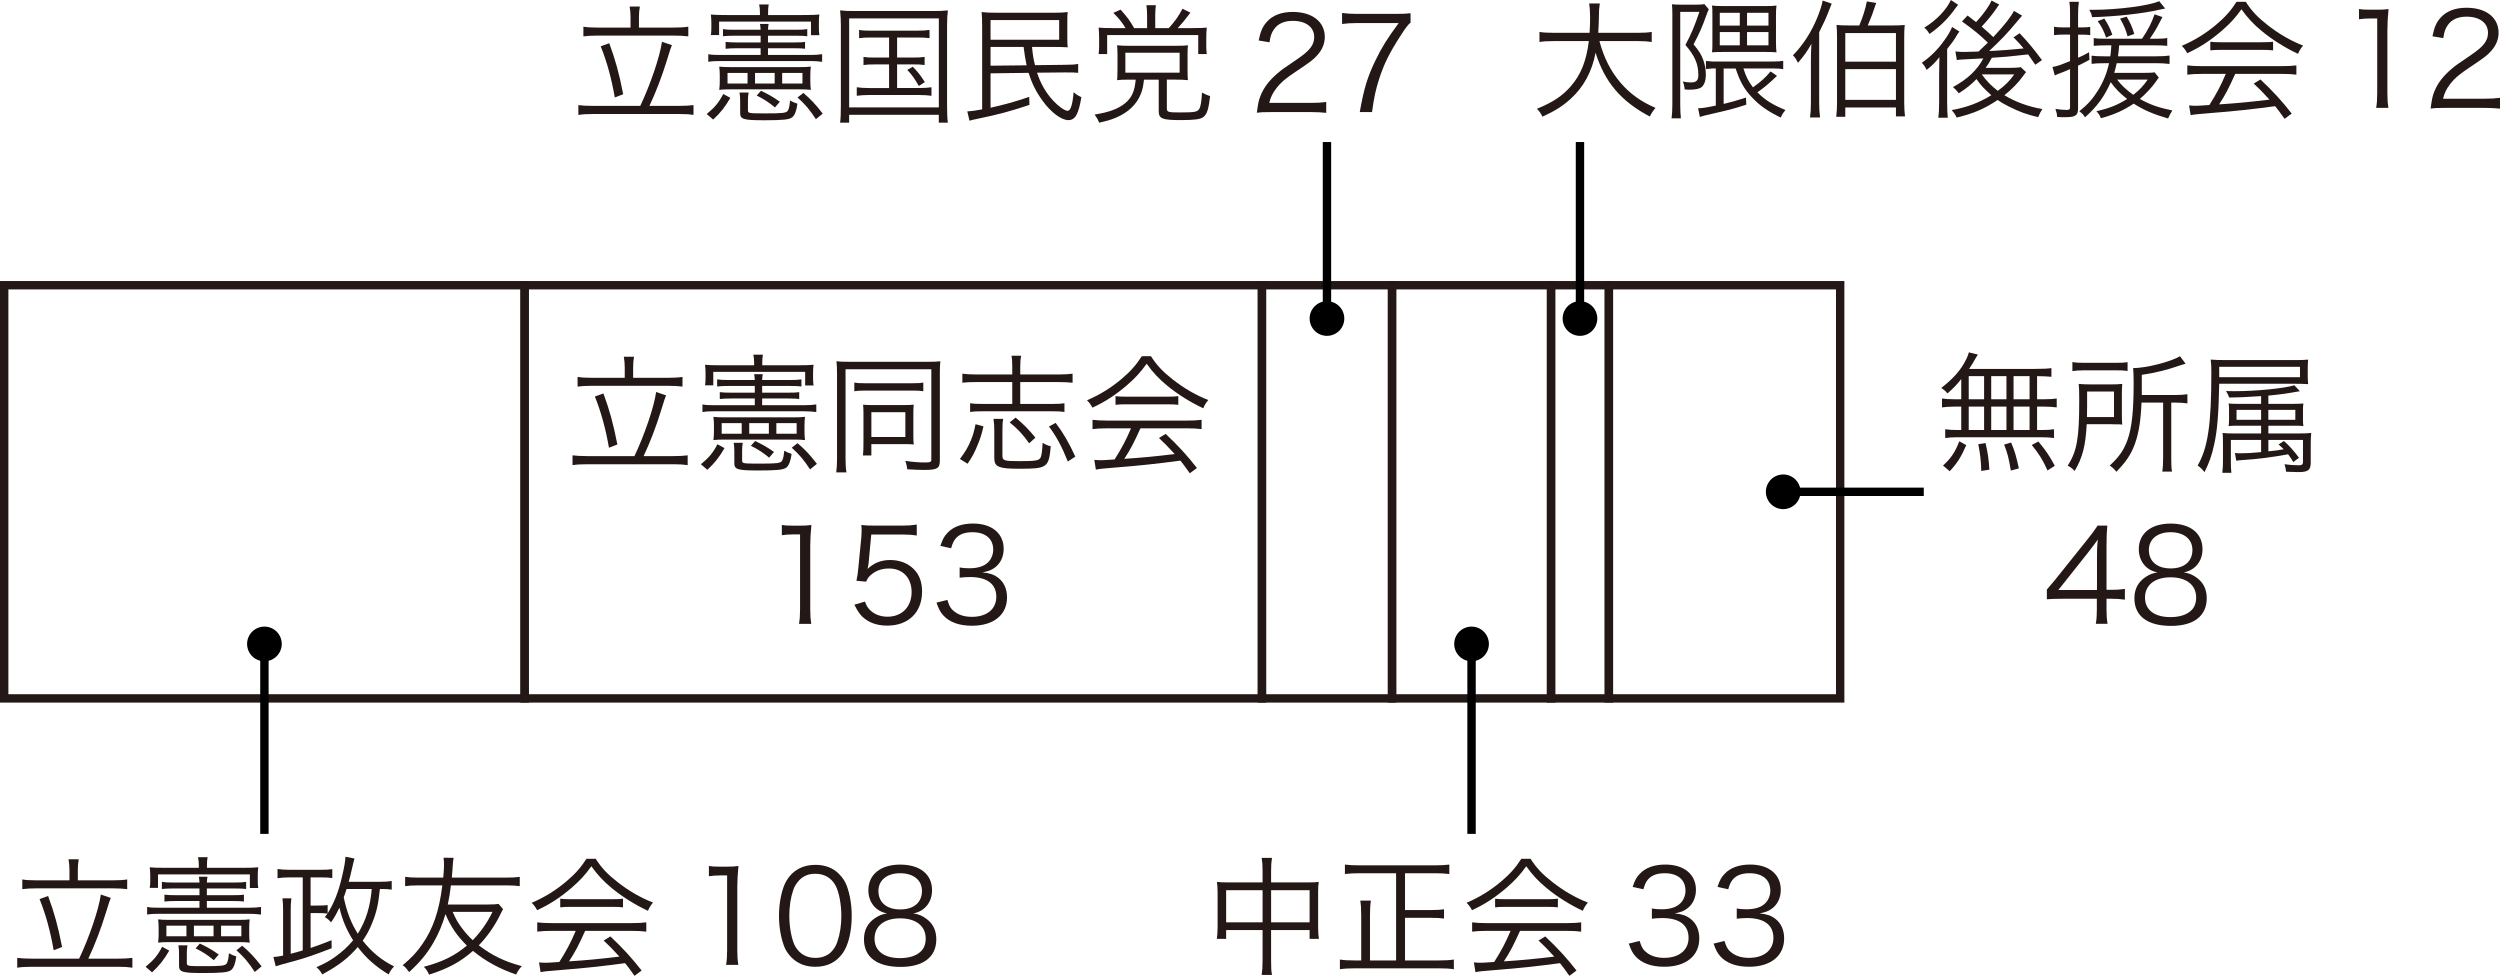 <?xml version="1.0" encoding="utf-8"?>
<!-- Generator: Adobe Illustrator 16.0.3, SVG Export Plug-In . SVG Version: 6.00 Build 0)  -->
<!DOCTYPE svg PUBLIC "-//W3C//DTD SVG 1.1//EN" "http://www.w3.org/Graphics/SVG/1.1/DTD/svg11.dtd">
<svg version="1.1" id="レイヤー_1" xmlns="http://www.w3.org/2000/svg" xmlns:xlink="http://www.w3.org/1999/xlink" x="0px"
	 y="0px" width="149.098px" height="58.197px" viewBox="0 0 149.098 58.197" enable-background="new 0 0 149.098 58.197"
	 xml:space="preserve">
<g>
	<path fill="#231815" d="M4.72,57.173c0.593-1.24,1.179-2.959,1.294-3.822l0.594,0.2c-0.077,0.186-0.077,0.186-0.309,0.933
		c-0.293,0.948-0.64,1.857-1.032,2.689h1.78c0.354,0,0.616-0.016,0.848-0.046v0.585c-0.247-0.038-0.471-0.054-0.848-0.054H1.914
		c-0.385,0-0.64,0.016-0.886,0.054v-0.585c0.246,0.03,0.509,0.046,0.886,0.046H4.72z M4.142,51.879c0-0.224-0.016-0.393-0.054-0.632
		h0.608c-0.039,0.224-0.054,0.416-0.054,0.624v0.632h2.057c0.386,0,0.647-0.016,0.887-0.054v0.578
		c-0.254-0.031-0.517-0.047-0.887-0.047H2.185c-0.354,0-0.609,0.016-0.855,0.047v-0.578c0.216,0.038,0.47,0.054,0.855,0.054h1.957
		V51.879z M2.87,53.436c0.37,1.01,0.586,1.78,0.832,3.044l-0.501,0.192c-0.2-1.148-0.47-2.127-0.84-3.052L2.87,53.436z"/>
	<path fill="#231815" d="M8.684,57.658c0.485-0.4,0.724-0.686,0.986-1.194l0.424,0.231c-0.324,0.555-0.586,0.886-1.025,1.294
		L8.684,57.658z M10.34,52.988c-0.285,0-0.47,0.008-0.686,0.031v-0.424c0.185,0.03,0.362,0.038,0.686,0.038h1.557
		c-0.008-0.169-0.016-0.246-0.038-0.347h0.516c-0.022,0.108-0.03,0.186-0.038,0.347h1.634c0.347,0,0.516-0.008,0.709-0.038v0.424
		c-0.201-0.023-0.324-0.031-0.709-0.031h-1.634v0.401h1.502c0.417,0,0.54-0.008,0.709-0.031v0.408
		c-0.177-0.022-0.308-0.03-0.709-0.03h-1.502v0.4h2.512c0.301,0,0.517-0.016,0.717-0.046v0.454c-0.231-0.03-0.424-0.046-0.717-0.046
		H9.492c-0.285,0-0.478,0.008-0.717,0.046v-0.454c0.2,0.038,0.362,0.046,0.717,0.046h2.404v-0.4h-1.402
		c-0.285,0-0.447,0.008-0.686,0.03v-0.408c0.216,0.023,0.385,0.031,0.686,0.031h1.402v-0.401H10.34z M11.858,51.633
		c0-0.224-0.016-0.34-0.047-0.509h0.57c-0.03,0.161-0.038,0.277-0.038,0.509v0.123h2.05c0.516,0,0.785-0.008,1.009-0.031
		c-0.022,0.186-0.03,0.277-0.03,0.532v0.23c0,0.208,0.008,0.332,0.03,0.471h-0.501v-0.81H9.423v0.802H8.93
		c0.023-0.131,0.031-0.239,0.031-0.455v-0.277c0-0.177-0.008-0.301-0.031-0.493c0.216,0.023,0.47,0.031,0.94,0.031h1.988V51.633z
		 M14.863,55.709c0,0.208,0.008,0.323,0.03,0.508c-0.185-0.022-0.385-0.03-0.646-0.03h-4.185c-0.262,0-0.439,0.008-0.632,0.03
		c0.023-0.185,0.031-0.323,0.031-0.516v-0.339c0-0.201-0.008-0.347-0.031-0.532c0.192,0.023,0.347,0.031,0.655,0.031h4.153
		c0.308,0,0.462-0.008,0.654-0.031c-0.022,0.186-0.03,0.309-0.03,0.524V55.709z M11.118,55.208H9.924v0.632h1.194V55.208z
		 M11.18,56.379c-0.03,0.178-0.038,0.293-0.038,0.509v0.547c0,0.178,0.046,0.186,1.04,0.186c1.032,0,1.226-0.023,1.333-0.154
		c0.062-0.085,0.115-0.293,0.139-0.617c0.123,0.077,0.285,0.146,0.439,0.193c-0.054,0.424-0.162,0.693-0.309,0.809
		c-0.177,0.139-0.531,0.178-1.688,0.178c-1.218,0-1.418-0.062-1.418-0.424v-0.679c0-0.223-0.008-0.361-0.038-0.547H11.18z
		 M12.736,55.208h-1.171v0.632h1.171V55.208z M12.752,57.266c-0.37-0.309-0.632-0.479-1.087-0.709l0.255-0.285
		c0.462,0.224,0.686,0.347,1.125,0.654L12.752,57.266z M14.394,55.84v-0.632h-1.21v0.632H14.394z M15.194,57.967
		c-0.37-0.57-0.64-0.887-1.094-1.295l0.347-0.27c0.454,0.385,0.725,0.678,1.155,1.232L15.194,57.967z"/>
	<path fill="#231815" d="M23.366,53.058c-0.178-0.03-0.324-0.038-0.709-0.038c-0.093,0.917-0.201,1.387-0.463,2.034
		c-0.154,0.386-0.331,0.717-0.563,1.048c0.555,0.693,1.125,1.164,1.873,1.533c-0.154,0.162-0.231,0.277-0.324,0.479
		c-0.771-0.463-1.356-0.979-1.842-1.634c-0.57,0.662-1.117,1.086-2.119,1.634c-0.107-0.193-0.2-0.309-0.347-0.432
		c0.493-0.216,0.771-0.37,1.125-0.624c0.424-0.301,0.771-0.625,1.063-0.979c-0.4-0.632-0.647-1.225-0.816-1.949
		c-0.192,0.394-0.293,0.578-0.501,0.879c-0.131-0.154-0.216-0.224-0.37-0.316c0.077-0.093,0.101-0.123,0.162-0.208
		c-0.139-0.023-0.293-0.03-0.686-0.03h-0.324v2.08c0.455-0.154,0.671-0.231,1.249-0.462l0.007,0.478
		c-0.986,0.385-1.626,0.601-2.195,0.755c-0.602,0.162-0.972,0.262-1.141,0.323l-0.139-0.555c0.169-0.008,0.331-0.03,0.578-0.084
		v-2.651c0-0.347-0.008-0.531-0.039-0.763h0.532c-0.031,0.239-0.039,0.447-0.039,0.755v2.551c0.2-0.046,0.432-0.115,0.717-0.2
		v-4.354h-0.81c-0.246,0-0.47,0.015-0.693,0.046v-0.547c0.224,0.03,0.424,0.046,0.709,0.046h1.865c0.315,0,0.501-0.008,0.693-0.038
		v0.531c-0.208-0.03-0.354-0.038-0.64-0.038h-0.655v1.68h0.324c0.4,0,0.547-0.008,0.693-0.031v0.493
		c0.377-0.593,0.654-1.294,0.863-2.211c0.123-0.509,0.192-0.925,0.2-1.164l0.539,0.108c-0.046,0.153-0.046,0.153-0.246,1.009
		c-0.039,0.146-0.063,0.239-0.101,0.378h1.834c0.347,0,0.563-0.016,0.732-0.046V53.058z M20.669,53.02
		c-0.069,0.216-0.093,0.301-0.17,0.493c0.186,0.878,0.432,1.525,0.84,2.173c0.485-0.778,0.74-1.603,0.832-2.666H20.669z"/>
	<path fill="#231815" d="M30.004,54.222c-0.047,0.077-0.085,0.146-0.216,0.416c-0.324,0.64-0.74,1.232-1.233,1.741
		c0.786,0.602,1.511,0.956,2.566,1.241c-0.17,0.185-0.239,0.285-0.339,0.5c-1.025-0.354-1.834-0.801-2.574-1.41
		c-0.747,0.655-1.472,1.049-2.62,1.418c-0.084-0.2-0.146-0.293-0.308-0.47c1.125-0.301,1.834-0.655,2.565-1.264
		c-0.593-0.586-0.955-1.117-1.279-1.88c-0.177,0.616-0.416,1.194-0.739,1.741c-0.362,0.624-0.786,1.133-1.426,1.719
		c-0.208-0.271-0.216-0.285-0.385-0.409c0.539-0.454,0.832-0.763,1.171-1.256c0.64-0.917,1.002-1.973,1.194-3.506h-1.41
		c-0.331,0-0.624,0.016-0.809,0.046v-0.555c0.215,0.031,0.462,0.046,0.809,0.046h1.464c0.031-0.369,0.047-0.555,0.047-0.771
		c0-0.169-0.008-0.23-0.031-0.416l0.602,0.008c-0.031,0.154-0.039,0.239-0.069,0.725c-0.016,0.177-0.023,0.285-0.039,0.454h3.236
		c0.354,0,0.594-0.015,0.817-0.046v0.555c-0.247-0.03-0.455-0.046-0.817-0.046h-3.29c-0.054,0.454-0.093,0.709-0.186,1.141h2.343
		c0.339,0,0.524-0.008,0.686-0.039L30.004,54.222z M26.998,54.384c0.208,0.47,0.293,0.616,0.548,0.963
		c0.215,0.285,0.408,0.501,0.646,0.725c0.479-0.486,0.871-1.049,1.18-1.688H26.998z"/>
	<path fill="#231815" d="M35.524,51.216c0.361,0.556,0.701,0.917,1.294,1.38c0.671,0.531,1.41,0.955,2.127,1.232
		c-0.154,0.186-0.231,0.316-0.301,0.493c-0.771-0.361-1.518-0.832-2.142-1.341c-0.517-0.424-0.871-0.809-1.233-1.317
		c-0.377,0.524-0.67,0.84-1.155,1.264c-0.679,0.586-1.311,1.002-2.081,1.356c-0.077-0.162-0.2-0.323-0.323-0.439
		c0.793-0.347,1.402-0.725,2.042-1.256c0.531-0.447,0.886-0.84,1.225-1.372H35.524z M32.92,55.516c-0.378,0-0.647,0.016-0.879,0.047
		v-0.555c0.239,0.03,0.493,0.046,0.879,0.046h4.746c0.394,0,0.64-0.016,0.879-0.046v0.555c-0.239-0.031-0.501-0.047-0.879-0.047
		h-2.767c-0.424,0.925-0.569,1.21-0.963,1.819c1.063-0.069,1.865-0.146,3.005-0.285c-0.462-0.501-0.601-0.64-0.939-0.956l0.4-0.246
		c0.771,0.724,1.287,1.294,1.865,2.034l-0.424,0.315c-0.301-0.424-0.401-0.555-0.563-0.755c-1.372,0.185-2.535,0.309-3.737,0.4
		c-0.956,0.077-1.11,0.093-1.303,0.139l-0.092-0.585c0.131,0.016,0.277,0.022,0.393,0.022c0.123,0,0.123,0,0.816-0.046
		c0.432-0.686,0.679-1.148,0.979-1.857H32.92z M33.413,53.598c0.153,0.022,0.323,0.03,0.608,0.03h2.489
		c0.3,0,0.478-0.008,0.646-0.03v0.516c-0.161-0.022-0.361-0.03-0.646-0.03h-2.497c-0.231,0-0.447,0.008-0.601,0.03V53.598z"/>
	<path fill="#231815" d="M42.276,51.647c0.201,0.031,0.347,0.039,0.64,0.039h0.485c0.263,0,0.386-0.008,0.64-0.039
		c-0.046,0.471-0.069,0.863-0.069,1.279v3.745c0,0.362,0.016,0.586,0.062,0.871h-0.731c0.046-0.271,0.062-0.517,0.062-0.871V52.21
		h-0.416c-0.247,0-0.447,0.016-0.671,0.047V51.647z"/>
	<path fill="#231815" d="M47.213,57.111c-0.208-0.208-0.37-0.447-0.462-0.709c-0.193-0.54-0.293-1.148-0.293-1.78
		c0-0.816,0.177-1.648,0.447-2.096c0.369-0.624,0.963-0.948,1.726-0.948c0.57,0,1.063,0.186,1.41,0.548
		c0.216,0.215,0.37,0.454,0.462,0.708c0.193,0.532,0.293,1.148,0.293,1.788c0,0.933-0.2,1.757-0.539,2.227
		c-0.386,0.54-0.925,0.81-1.634,0.81C48.053,57.658,47.575,57.474,47.213,57.111z M47.66,52.503
		c-0.162,0.178-0.285,0.37-0.347,0.563c-0.162,0.471-0.239,0.994-0.239,1.557c0,0.717,0.154,1.472,0.362,1.834
		c0.27,0.447,0.67,0.671,1.194,0.671c0.386,0,0.717-0.124,0.948-0.362c0.169-0.178,0.292-0.378,0.361-0.602
		c0.162-0.478,0.239-0.986,0.239-1.557c0-0.67-0.146-1.433-0.347-1.795c-0.254-0.463-0.671-0.701-1.21-0.701
		C48.223,52.11,47.906,52.241,47.66,52.503z"/>
	<path fill="#231815" d="M55.263,54.807c0.385,0.285,0.578,0.694,0.578,1.21c0,1.056-0.771,1.649-2.127,1.649
		c-1.41,0-2.188-0.586-2.188-1.649c0-0.555,0.224-0.979,0.686-1.279c0.239-0.153,0.408-0.215,0.693-0.262
		c-0.678-0.123-1.117-0.67-1.117-1.387c0-0.933,0.732-1.525,1.896-1.525c1.179,0,1.903,0.577,1.903,1.525
		c0,0.717-0.432,1.256-1.117,1.387C54.792,54.522,55.008,54.614,55.263,54.807z M52.157,55.979c0,0.731,0.563,1.163,1.518,1.163
		c0.54,0,0.979-0.139,1.241-0.4c0.192-0.177,0.292-0.447,0.292-0.763c0-0.755-0.577-1.21-1.525-1.21
		C52.735,54.769,52.157,55.23,52.157,55.979z M52.388,53.135c0,0.686,0.494,1.103,1.303,1.103c0.81,0,1.295-0.417,1.295-1.103
		c0-0.647-0.509-1.056-1.303-1.056C52.896,52.079,52.388,52.495,52.388,53.135z"/>
</g>
<g>
	<path fill="#231815" d="M38.185,6.314c0.593-1.24,1.179-2.959,1.294-3.822l0.594,0.2c-0.077,0.186-0.077,0.186-0.309,0.933
		c-0.293,0.948-0.64,1.857-1.032,2.689h1.78c0.354,0,0.616-0.016,0.848-0.046v0.585C41.112,6.815,40.889,6.8,40.512,6.8h-5.133
		c-0.385,0-0.64,0.016-0.886,0.054V6.269c0.246,0.03,0.509,0.046,0.886,0.046H38.185z M37.606,1.021
		c0-0.224-0.016-0.393-0.054-0.632h0.608c-0.039,0.224-0.054,0.416-0.054,0.624v0.632h2.057c0.386,0,0.647-0.016,0.887-0.054v0.578
		c-0.254-0.031-0.517-0.047-0.887-0.047h-4.515c-0.354,0-0.609,0.016-0.855,0.047V1.591c0.216,0.038,0.47,0.054,0.855,0.054h1.957
		V1.021z M36.335,2.577c0.37,1.01,0.586,1.78,0.832,3.044l-0.501,0.192c-0.2-1.148-0.47-2.127-0.84-3.052L36.335,2.577z"/>
	<path fill="#231815" d="M42.148,6.8c0.485-0.4,0.724-0.686,0.986-1.194l0.424,0.231c-0.324,0.555-0.586,0.886-1.025,1.294
		L42.148,6.8z M43.805,2.13c-0.285,0-0.47,0.008-0.686,0.031V1.737c0.185,0.03,0.362,0.038,0.686,0.038h1.557
		c-0.008-0.169-0.016-0.246-0.038-0.347h0.516c-0.022,0.108-0.03,0.186-0.038,0.347h1.634c0.347,0,0.516-0.008,0.709-0.038v0.424
		c-0.201-0.023-0.324-0.031-0.709-0.031h-1.634v0.401h1.502c0.417,0,0.54-0.008,0.709-0.031v0.408
		c-0.177-0.022-0.308-0.03-0.709-0.03h-1.502v0.4h2.512c0.301,0,0.517-0.016,0.717-0.046v0.454c-0.231-0.03-0.424-0.046-0.717-0.046
		h-5.355c-0.285,0-0.478,0.008-0.717,0.046V3.232c0.2,0.038,0.362,0.046,0.717,0.046h2.404v-0.4h-1.402
		c-0.285,0-0.447,0.008-0.686,0.03V2.5c0.216,0.023,0.385,0.031,0.686,0.031h1.402V2.13H43.805z M45.323,0.774
		c0-0.224-0.016-0.34-0.047-0.509h0.57c-0.03,0.161-0.038,0.277-0.038,0.509v0.123h2.05c0.516,0,0.785-0.008,1.009-0.031
		c-0.022,0.186-0.03,0.277-0.03,0.532v0.23c0,0.208,0.008,0.332,0.03,0.471h-0.501V1.29h-5.479v0.802h-0.493
		c0.023-0.131,0.031-0.239,0.031-0.455V1.359c0-0.177-0.008-0.3-0.031-0.493c0.216,0.023,0.47,0.031,0.94,0.031h1.988V0.774z
		 M48.328,4.851c0,0.208,0.008,0.323,0.03,0.508c-0.185-0.022-0.385-0.03-0.646-0.03h-4.185c-0.262,0-0.439,0.008-0.632,0.03
		c0.023-0.185,0.031-0.323,0.031-0.516V4.504c0-0.201-0.008-0.347-0.031-0.532c0.192,0.023,0.347,0.031,0.655,0.031h4.153
		c0.308,0,0.462-0.008,0.654-0.031c-0.022,0.186-0.03,0.309-0.03,0.524V4.851z M44.583,4.35h-1.194v0.632h1.194V4.35z M44.645,5.521
		c-0.03,0.178-0.038,0.293-0.038,0.509v0.547c0,0.178,0.046,0.186,1.04,0.186c1.032,0,1.226-0.023,1.333-0.154
		c0.062-0.085,0.115-0.293,0.139-0.616c0.123,0.076,0.285,0.146,0.439,0.192c-0.054,0.424-0.162,0.693-0.309,0.809
		c-0.177,0.139-0.531,0.178-1.688,0.178c-1.218,0-1.418-0.062-1.418-0.424V6.067c0-0.223-0.008-0.361-0.038-0.547H44.645z
		 M46.201,4.35H45.03v0.632h1.171V4.35z M46.217,6.407c-0.37-0.309-0.632-0.479-1.087-0.709l0.255-0.285
		c0.462,0.224,0.686,0.347,1.125,0.654L46.217,6.407z M47.858,4.981V4.35h-1.21v0.632H47.858z M48.659,7.108
		c-0.37-0.57-0.64-0.887-1.094-1.295l0.347-0.27c0.454,0.385,0.725,0.678,1.155,1.232L48.659,7.108z"/>
	<path fill="#231815" d="M50.149,1.567c0-0.369-0.015-0.64-0.046-0.947c0.254,0.03,0.485,0.038,0.901,0.038h4.608
		c0.408,0,0.632-0.008,0.917-0.038c-0.031,0.285-0.047,0.547-0.047,0.947v4.693c0,0.563,0.016,0.848,0.047,1.056h-0.54V6.846h-5.348
		v0.471h-0.539c0.031-0.208,0.046-0.485,0.046-1.056V1.567z M50.643,6.407h5.348v-5.31h-5.348V6.407z M51.961,2.238
		c-0.332,0-0.517,0.008-0.725,0.038V1.783c0.216,0.039,0.385,0.047,0.725,0.047h2.72c0.347,0,0.555-0.016,0.755-0.047v0.493
		c-0.216-0.03-0.4-0.038-0.747-0.038h-1.187v1.194h0.947c0.347,0,0.501-0.008,0.694-0.039v0.485c-0.193-0.03-0.37-0.038-0.694-0.038
		h-0.947v1.41h1.294c0.316,0,0.54-0.016,0.756-0.046v0.508c-0.224-0.03-0.455-0.046-0.756-0.046H51.86
		c-0.315,0-0.531,0.016-0.763,0.046V5.205c0.216,0.03,0.439,0.046,0.763,0.046h1.164v-1.41h-0.825c-0.323,0-0.509,0.008-0.701,0.038
		V3.394c0.192,0.031,0.347,0.039,0.701,0.039h0.825V2.238H51.961z M54.435,3.979c0.315,0.316,0.438,0.485,0.724,0.917l-0.362,0.231
		c-0.27-0.471-0.393-0.64-0.686-0.956L54.435,3.979z"/>
	<path fill="#231815" d="M61.55,2.801c0.046,0.478,0.069,0.654,0.177,1.086l1.757-0.022c0.447,0,0.625-0.016,0.817-0.055v0.532
		c-0.285-0.023-0.285-0.023-0.81-0.023l-1.641,0.016c0.208,0.647,0.531,1.21,0.979,1.688c0.3,0.323,0.678,0.586,0.84,0.586
		c0.177,0,0.293-0.339,0.362-1.11c0.192,0.162,0.262,0.201,0.462,0.293c-0.17,1.025-0.37,1.372-0.778,1.372
		c-0.424,0-1.048-0.47-1.549-1.171c-0.378-0.524-0.624-1.018-0.824-1.649l-2.266,0.03v2.05c0.81-0.177,1.464-0.361,2.304-0.646
		l0.016,0.478c-1.187,0.393-1.842,0.57-3.151,0.84C58.059,7.131,57.905,7.17,57.82,7.2l-0.131-0.555
		c0.2-0.008,0.47-0.046,0.886-0.123V1.591c0-0.378-0.008-0.578-0.03-0.871c0.246,0.031,0.485,0.039,0.901,0.039h3.429
		c0.339,0,0.563-0.008,0.802-0.039c-0.023,0.154-0.023,0.27-0.023,0.617v0.917c0,0.284,0.008,0.431,0.023,0.569
		c-0.231-0.015-0.455-0.022-0.763-0.022H61.55z M59.076,2.369h4.092V1.198h-4.092V2.369z M59.076,2.801v1.117l2.149-0.023
		c-0.076-0.37-0.123-0.647-0.177-1.094H59.076z"/>
	<path fill="#231815" d="M67.316,4.75c-0.323,0-0.531,0.008-0.693,0.031c0.008-0.108,0.016-0.17,0.016-0.216V4.411l0.008-0.277
		v-0.84c0-0.255-0.008-0.401-0.023-0.594c0.178,0.023,0.408,0.031,0.655,0.031h2.936c0.293,0,0.485-0.008,0.632-0.031
		c-0.016,0.162-0.022,0.309-0.022,0.609v0.824c0,0.4,0.007,0.509,0.022,0.647c-0.224-0.023-0.478-0.031-0.755-0.031H69.59v1.711
		c0,0.224,0.069,0.246,0.786,0.246c0.855,0,1.024-0.03,1.133-0.192c0.1-0.146,0.146-0.439,0.177-0.994
		c0.193,0.108,0.316,0.162,0.485,0.208c-0.092,0.794-0.185,1.079-0.4,1.249c-0.185,0.139-0.517,0.185-1.371,0.185
		c-1.095,0-1.295-0.085-1.295-0.539V4.75h-0.879c-0.046,0.394-0.084,0.586-0.177,0.824c-0.239,0.632-0.747,1.125-1.487,1.441
		c-0.293,0.123-0.524,0.192-1.01,0.301c-0.077-0.193-0.139-0.301-0.27-0.485c0.863-0.132,1.434-0.348,1.842-0.694
		c0.386-0.331,0.547-0.709,0.608-1.387H67.316z M68.411,0.89c0-0.208-0.016-0.4-0.039-0.578h0.563
		c-0.022,0.178-0.038,0.362-0.038,0.578v0.786h0.809c0.386-0.432,0.578-0.701,0.817-1.156l0.47,0.239
		c-0.331,0.439-0.517,0.662-0.755,0.917h0.878c0.447,0,0.64-0.008,0.855-0.031c-0.022,0.2-0.03,0.394-0.03,0.701v0.447
		c0,0.154,0.008,0.277,0.03,0.432h-0.509V2.092H66.03v1.133h-0.509c0.022-0.186,0.03-0.332,0.03-0.471V2.261
		c0-0.246-0.008-0.424-0.03-0.616c0.2,0.023,0.408,0.031,0.809,0.031h0.794c-0.192-0.332-0.393-0.578-0.725-0.909l0.432-0.193
		c0.424,0.479,0.532,0.625,0.81,1.103h0.771V0.89z M67.116,4.334h3.236V3.147h-3.236V4.334z"/>
	<path fill="#231815" d="M75.804,6.685c-0.486,0-0.602,0.008-0.848,0.038c0.084-0.608,0.107-0.725,0.223-1.017
		c0.193-0.486,0.517-0.91,1.002-1.326c0.27-0.23,0.285-0.238,1.179-0.848c0.764-0.516,1.018-0.854,1.018-1.325
		c0-0.585-0.493-0.963-1.279-0.963c-0.509,0-0.886,0.169-1.117,0.501c-0.146,0.208-0.216,0.393-0.27,0.778l-0.647-0.108
		c0.115-0.555,0.231-0.824,0.485-1.109c0.347-0.393,0.871-0.594,1.549-0.594c1.164,0,1.911,0.586,1.911,1.495
		c0,0.394-0.154,0.763-0.455,1.095c-0.23,0.262-0.431,0.408-1.31,0.994c-0.608,0.408-0.855,0.624-1.109,0.947
		c-0.239,0.316-0.347,0.524-0.439,0.894h2.458c0.386,0,0.647-0.015,0.94-0.054V6.73c-0.309-0.031-0.563-0.046-0.948-0.046H75.804z"
		/>
	<path fill="#231815" d="M84.122,1.352c-0.139,0.108-0.27,0.277-0.57,0.74c-0.693,1.071-1.017,1.726-1.317,2.666
		c-0.2,0.64-0.285,1.032-0.408,1.927h-0.732c0.247-1.396,0.455-2.089,0.933-3.075c0.37-0.771,0.701-1.302,1.387-2.234h-2.504
		c-0.362,0-0.578,0.016-0.871,0.054V0.774c0.301,0.038,0.509,0.054,0.879,0.054h2.312c0.454,0,0.624-0.008,0.894-0.039V1.352z"/>
</g>
<g>
	<path fill="#231815" d="M95.389,2.45c0.262,0.986,0.671,1.796,1.256,2.481c0.563,0.655,1.21,1.125,2.089,1.503
		c-0.154,0.185-0.216,0.27-0.34,0.516c-1.726-0.917-2.681-2.042-3.236-3.807c-0.208,1.125-0.716,2.058-1.502,2.767
		c-0.485,0.432-0.909,0.701-1.665,1.048c-0.107-0.216-0.169-0.301-0.331-0.47c0.963-0.394,1.525-0.771,2.026-1.349
		c0.602-0.693,0.925-1.511,1.071-2.689h-2.096c-0.408,0-0.624,0.016-0.848,0.054V1.903c0.2,0.038,0.454,0.054,0.863,0.054h2.126
		c0.023-0.37,0.031-0.608,0.031-0.909c0-0.354-0.023-0.632-0.054-0.84h0.632c-0.039,0.254-0.054,0.424-0.054,0.802
		c-0.008,0.393-0.016,0.616-0.039,0.947h2.335c0.393,0,0.647-0.016,0.855-0.054v0.601c-0.247-0.038-0.463-0.054-0.848-0.054H95.389z
		"/>
	<path fill="#231815" d="M99.738,0.84c0-0.231-0.008-0.416-0.023-0.586c0.123,0.016,0.285,0.023,0.517,0.023h0.932
		c0.239,0,0.362-0.008,0.486-0.031l0.262,0.309c-0.046,0.085-0.077,0.154-0.108,0.255c-0.292,0.816-0.454,1.187-0.801,1.833
		c0.331,0.401,0.462,0.609,0.578,0.933c0.1,0.27,0.153,0.578,0.153,0.871c0,0.385-0.1,0.647-0.292,0.778
		c-0.124,0.077-0.362,0.123-0.671,0.123c-0.107,0-0.17,0-0.301-0.016c-0.015-0.185-0.038-0.293-0.107-0.47
		c0.192,0.038,0.323,0.054,0.493,0.054c0.308,0,0.432-0.123,0.432-0.432c0-0.662-0.2-1.14-0.771-1.803
		c0.347-0.655,0.547-1.117,0.832-1.973h-1.141v5.532c0,0.324,0.016,0.586,0.039,0.817h-0.556c0.031-0.2,0.047-0.509,0.047-0.825
		V0.84z M102.119,4.084c-0.062,0-0.254,0.016-0.378,0.031V3.637c0.031,0.008,0.062,0.008,0.077,0.008
		c0.054,0.008,0.162,0.016,0.324,0.023h3.567c0.293,0,0.462-0.008,0.64-0.039v0.493c-0.185-0.03-0.339-0.038-0.616-0.038h-1.757
		c0.169,0.517,0.292,0.755,0.569,1.125c0.471-0.331,0.725-0.563,1.049-0.948l0.385,0.263c-0.509,0.485-0.763,0.701-1.171,0.979
		c0.446,0.454,0.909,0.747,1.672,1.056c-0.123,0.154-0.192,0.254-0.277,0.454c-0.786-0.385-1.264-0.716-1.741-1.232
		c-0.439-0.462-0.709-0.955-0.948-1.695h-0.717v2.111c0.394-0.093,0.74-0.185,1.333-0.378l0.016,0.424
		c-0.848,0.271-0.848,0.271-2.481,0.647c-0.046,0.008-0.139,0.039-0.285,0.085l-0.107-0.517c0.246-0.008,0.47-0.038,1.056-0.161
		V4.084H102.119z M105.302,0.362c0.308,0,0.47-0.008,0.647-0.031c-0.023,0.146-0.031,0.332-0.031,0.602V2.52
		c0,0.27,0.008,0.408,0.031,0.602c-0.154-0.016-0.285-0.023-0.632-0.023h-2.574c-0.378,0-0.485,0.008-0.64,0.023
		c0.023-0.17,0.023-0.27,0.023-0.586V0.909c0-0.323,0-0.416-0.023-0.578c0.178,0.023,0.347,0.031,0.655,0.031H105.302z
		 M102.566,1.525h1.194V0.763h-1.194V1.525z M102.566,2.705h1.194V1.911h-1.194V2.705z M104.192,1.525h1.278V0.763h-1.278V1.525z
		 M104.192,2.705h1.278V1.911h-1.278V2.705z"/>
	<path fill="#231815" d="M108.002,3.56c0-0.339,0.008-0.563,0.03-0.947c-0.254,0.454-0.432,0.701-0.801,1.133
		c-0.124-0.239-0.139-0.27-0.301-0.447c0.601-0.616,1.094-1.379,1.448-2.242c0.17-0.416,0.285-0.778,0.324-1.024l0.539,0.185
		c-0.03,0.069-0.03,0.069-0.162,0.408c-0.177,0.455-0.285,0.701-0.585,1.295v4.184c0,0.362,0.016,0.617,0.054,0.902h-0.601
		c0.038-0.277,0.054-0.509,0.054-0.925V3.56z M110.884,1.518c0.216-0.5,0.354-0.939,0.454-1.433l0.556,0.092
		c-0.193,0.586-0.316,0.91-0.501,1.341h1.472c0.362,0,0.539-0.007,0.731-0.03c-0.022,0.224-0.03,0.416-0.03,0.739v3.868
		c0,0.285,0.016,0.633,0.046,0.848h-0.539V6.411h-3.021v0.555h-0.54c0.031-0.231,0.047-0.555,0.047-0.84V2.242
		c0-0.339-0.008-0.531-0.031-0.755c0.216,0.023,0.394,0.03,0.747,0.03H110.884z M110.052,3.676h3.021V1.973h-3.021V3.676z
		 M110.052,5.956h3.021V4.122h-3.021V5.956z"/>
	<path fill="#231815" d="M115.649,4.438c0.007-0.262,0.007-0.439,0.007-0.547c0-0.054,0-0.054,0.008-0.485
		c-0.23,0.3-0.408,0.485-0.763,0.763c-0.093-0.192-0.131-0.262-0.285-0.424c0.539-0.378,0.963-0.802,1.349-1.349
		c0.231-0.323,0.37-0.563,0.455-0.786l0.438,0.27c-0.084,0.108-0.123,0.17-0.223,0.339c-0.101,0.178-0.293,0.439-0.509,0.702v3.182
		c0,0.401,0.015,0.687,0.038,0.917h-0.563c0.031-0.216,0.047-0.493,0.047-0.894V4.438z M116.781,0.285
		c-0.062,0.077-0.062,0.077-0.177,0.231c-0.432,0.608-0.933,1.094-1.533,1.51c-0.101-0.177-0.17-0.262-0.309-0.377
		c0.725-0.439,1.317-1.063,1.588-1.649L116.781,0.285z M119.232,0.27c-0.062,0.085-0.085,0.108-0.193,0.277
		c-0.246,0.347-0.539,0.709-0.854,1.04c0.315,0.271,0.431,0.378,0.693,0.625c0.67-0.717,1.063-1.218,1.232-1.564l0.485,0.285
		c-0.077,0.085-0.123,0.139-0.308,0.362c-0.509,0.624-0.972,1.109-1.657,1.749c1.071-0.062,1.071-0.062,2.058-0.154
		c-0.192-0.239-0.309-0.362-0.602-0.663l0.362-0.246c0.524,0.555,0.825,0.917,1.333,1.603l-0.4,0.277
		c-0.208-0.308-0.27-0.4-0.424-0.616c-1.317,0.146-1.317,0.146-2.165,0.2c-0.146,0.277-0.192,0.347-0.37,0.602h1.464
		c0.277,0,0.509-0.016,0.632-0.039l0.316,0.293c-0.069,0.077-0.069,0.077-0.178,0.231c-0.262,0.377-0.693,0.816-1.117,1.147
		c0.663,0.401,1.449,0.687,2.266,0.825c-0.123,0.192-0.123,0.2-0.254,0.485c-0.725-0.178-1.087-0.309-1.734-0.632
		c-0.315-0.154-0.478-0.255-0.678-0.394c-0.816,0.54-1.448,0.81-2.45,1.048c-0.085-0.192-0.124-0.246-0.293-0.446
		c0.909-0.162,1.618-0.432,2.365-0.887c-0.408-0.361-0.632-0.593-0.886-0.963c-0.301,0.316-0.616,0.57-1.056,0.848
		c-0.093-0.131-0.2-0.246-0.347-0.37c0.855-0.462,1.448-1.017,1.811-1.71c-0.054,0-0.454,0.022-1.21,0.062
		c-0.224,0.015-0.238,0.015-0.369,0.038l-0.085-0.517c0.139,0.023,0.315,0.031,0.555,0.031c0.139,0,0.139,0,0.824-0.023
		c0.416-0.393,0.416-0.393,0.555-0.531c-0.531-0.509-0.824-0.747-1.541-1.264l0.331-0.354c0.293,0.224,0.386,0.301,0.509,0.393
		c0.432-0.462,0.817-1.002,0.917-1.286L119.232,0.27z M118.191,4.438c0.301,0.408,0.563,0.678,0.956,0.979
		c0.432-0.315,0.717-0.601,0.979-0.979H118.191z"/>
	<path fill="#231815" d="M123.458,0.894c0-0.362-0.008-0.555-0.046-0.786h0.57c-0.031,0.201-0.047,0.424-0.047,0.778v0.748h0.239
		c0.2,0,0.331-0.008,0.485-0.031v0.493c-0.17-0.022-0.293-0.03-0.485-0.03h-0.239v1.379c0.247-0.107,0.354-0.162,0.655-0.331
		l0.023,0.454c-0.301,0.162-0.401,0.216-0.679,0.347v2.551c0,0.424-0.154,0.524-0.794,0.524c-0.161,0-0.246,0-0.454-0.016
		c-0.008-0.17-0.039-0.301-0.101-0.478c0.255,0.038,0.493,0.062,0.663,0.062c0.162,0,0.208-0.039,0.208-0.146V4.122
		c-0.323,0.139-0.331,0.146-0.578,0.239c-0.131,0.046-0.208,0.077-0.331,0.139l-0.139-0.509c0.262-0.038,0.377-0.077,1.048-0.347
		V2.065h-0.439c-0.185,0-0.323,0.008-0.516,0.03V1.595c0.169,0.031,0.3,0.039,0.516,0.039h0.439V0.894z M125.593,2.705
		c-0.301,0-0.517,0.007-0.725,0.03V2.273c0.177,0.03,0.37,0.038,0.693,0.038h2.188c0.37-0.547,0.578-0.963,0.747-1.456l0.471,0.162
		c-0.416,0.801-0.447,0.848-0.756,1.294h0.362c0.332,0,0.485-0.008,0.679-0.046v0.47c-0.216-0.023-0.416-0.03-0.717-0.03h-2.15
		c-0.03,0.347-0.038,0.424-0.069,0.654h2.235c0.408,0,0.64-0.015,0.84-0.046v0.501c-0.247-0.031-0.509-0.046-0.84-0.046h-2.313
		c-0.046,0.23-0.084,0.361-0.146,0.577h1.765c0.339,0,0.516-0.008,0.646-0.03l0.247,0.315c-0.047,0.054-0.047,0.054-0.186,0.255
		c-0.185,0.277-0.616,0.739-0.947,1.017c0.616,0.339,1.109,0.517,1.941,0.686c-0.115,0.178-0.161,0.271-0.254,0.479
		c-0.879-0.255-1.448-0.501-2.05-0.887c-0.601,0.401-1.163,0.655-1.957,0.871c-0.069-0.178-0.139-0.285-0.27-0.416
		c0.747-0.17,1.24-0.362,1.834-0.732c-0.424-0.331-0.709-0.624-0.979-1.002c-0.37,0.848-0.817,1.457-1.534,2.097
		c-0.085-0.146-0.169-0.239-0.339-0.362c0.509-0.408,0.802-0.74,1.117-1.248c0.309-0.493,0.524-1.018,0.655-1.618h-0.247
		c-0.361,0-0.569,0.007-0.793,0.038V3.321c0.208,0.03,0.446,0.038,0.801,0.038h0.316c0.03-0.224,0.046-0.393,0.062-0.654H125.593z
		 M129.129,0.509c-0.139,0.022-0.139,0.022-0.385,0.077c-0.948,0.224-2.551,0.4-3.977,0.438c-0.03-0.192-0.054-0.238-0.161-0.438
		c0.084,0,0.146,0,0.192,0c1.503,0,3.383-0.247,3.976-0.517L129.129,0.509z M125.607,2.242c-0.146-0.416-0.262-0.647-0.5-0.979
		l0.393-0.154c0.216,0.324,0.339,0.57,0.478,0.964L125.607,2.242z M126.263,4.747c0.247,0.331,0.555,0.616,0.963,0.909
		c0.378-0.293,0.602-0.532,0.863-0.909H126.263z M126.887,2.165c-0.107-0.4-0.23-0.67-0.446-1.056l0.393-0.115
		c0.216,0.37,0.316,0.586,0.455,1.032L126.887,2.165z"/>
	<path fill="#231815" d="M133.934,0.107c0.361,0.556,0.701,0.917,1.294,1.38c0.671,0.531,1.41,0.955,2.127,1.232
		c-0.154,0.186-0.231,0.316-0.301,0.493c-0.771-0.361-1.518-0.832-2.142-1.341c-0.517-0.424-0.871-0.809-1.233-1.317
		c-0.377,0.524-0.67,0.84-1.155,1.264c-0.679,0.586-1.311,1.002-2.081,1.356c-0.077-0.162-0.2-0.323-0.323-0.439
		c0.793-0.347,1.402-0.725,2.042-1.256c0.531-0.447,0.886-0.84,1.225-1.372H133.934z M131.329,4.407
		c-0.378,0-0.647,0.016-0.879,0.047V3.899c0.239,0.03,0.493,0.046,0.879,0.046h4.746c0.394,0,0.64-0.016,0.879-0.046v0.555
		c-0.239-0.031-0.501-0.047-0.879-0.047h-2.767c-0.424,0.925-0.569,1.21-0.963,1.819c1.063-0.069,1.865-0.146,3.005-0.285
		c-0.462-0.501-0.601-0.64-0.939-0.956l0.4-0.246c0.771,0.724,1.287,1.294,1.865,2.034l-0.424,0.315
		c-0.301-0.424-0.401-0.555-0.563-0.755c-1.372,0.185-2.535,0.309-3.737,0.4c-0.956,0.077-1.11,0.093-1.303,0.139l-0.093-0.585
		c0.132,0.016,0.278,0.022,0.394,0.022c0.123,0,0.123,0,0.816-0.046c0.432-0.686,0.679-1.148,0.979-1.857H131.329z M131.822,2.489
		c0.153,0.022,0.323,0.03,0.608,0.03h2.489c0.3,0,0.478-0.008,0.646-0.03v0.516c-0.161-0.022-0.361-0.03-0.646-0.03h-2.497
		c-0.231,0-0.447,0.008-0.601,0.03V2.489z"/>
	<path fill="#231815" d="M140.686,0.539c0.201,0.031,0.347,0.039,0.64,0.039h0.485c0.263,0,0.386-0.008,0.64-0.039
		c-0.046,0.471-0.069,0.863-0.069,1.279v3.745c0,0.362,0.016,0.586,0.062,0.871h-0.731c0.046-0.271,0.062-0.517,0.062-0.871V1.102
		h-0.416c-0.247,0-0.447,0.016-0.671,0.047V0.539z"/>
	<path fill="#231815" d="M145.808,6.435c-0.486,0-0.602,0.008-0.848,0.038c0.084-0.608,0.107-0.725,0.223-1.017
		c0.193-0.486,0.517-0.91,1.002-1.326c0.27-0.23,0.285-0.238,1.179-0.848c0.764-0.516,1.018-0.854,1.018-1.325
		c0-0.585-0.493-0.963-1.279-0.963c-0.509,0-0.886,0.169-1.117,0.501c-0.146,0.208-0.216,0.393-0.27,0.778l-0.647-0.108
		c0.115-0.555,0.231-0.824,0.485-1.109c0.347-0.393,0.871-0.594,1.549-0.594c1.164,0,1.911,0.586,1.911,1.495
		c0,0.394-0.154,0.763-0.455,1.095c-0.23,0.262-0.431,0.408-1.31,0.994c-0.608,0.408-0.855,0.624-1.109,0.947
		c-0.239,0.316-0.347,0.524-0.439,0.894h2.458c0.386,0,0.647-0.015,0.94-0.054V6.48c-0.309-0.031-0.563-0.046-0.948-0.046H145.808z"
		/>
</g>
<g>
	<path fill="#231815" d="M37.837,27.202c0.593-1.24,1.179-2.959,1.294-3.822l0.594,0.2c-0.077,0.186-0.077,0.186-0.309,0.933
		c-0.293,0.948-0.64,1.857-1.032,2.689h1.78c0.354,0,0.616-0.016,0.848-0.046v0.585c-0.247-0.038-0.471-0.054-0.848-0.054h-5.133
		c-0.385,0-0.64,0.016-0.886,0.054v-0.585c0.246,0.03,0.509,0.046,0.886,0.046H37.837z M37.259,21.908
		c0-0.224-0.016-0.393-0.054-0.632h0.608C37.774,21.5,37.76,21.692,37.76,21.9v0.632h2.057c0.386,0,0.647-0.016,0.887-0.054v0.578
		c-0.254-0.031-0.517-0.047-0.887-0.047h-4.515c-0.354,0-0.609,0.016-0.855,0.047v-0.578c0.216,0.038,0.47,0.054,0.855,0.054h1.957
		V21.908z M35.987,23.465c0.37,1.01,0.586,1.78,0.832,3.044l-0.501,0.192c-0.2-1.148-0.47-2.127-0.84-3.052L35.987,23.465z"/>
	<path fill="#231815" d="M41.801,27.688c0.485-0.4,0.724-0.686,0.986-1.194l0.424,0.231c-0.324,0.555-0.586,0.886-1.025,1.294
		L41.801,27.688z M43.457,23.018c-0.285,0-0.47,0.008-0.686,0.031v-0.424c0.185,0.03,0.362,0.038,0.686,0.038h1.557
		c-0.008-0.169-0.016-0.246-0.038-0.347h0.516c-0.022,0.108-0.03,0.186-0.038,0.347h1.634c0.347,0,0.516-0.008,0.709-0.038v0.424
		c-0.201-0.023-0.324-0.031-0.709-0.031h-1.634v0.401h1.502c0.417,0,0.54-0.008,0.709-0.031v0.408
		c-0.177-0.022-0.308-0.03-0.709-0.03h-1.502v0.4h2.512c0.301,0,0.517-0.016,0.717-0.046v0.454c-0.231-0.03-0.424-0.046-0.717-0.046
		h-5.355c-0.285,0-0.478,0.008-0.717,0.046V24.12c0.2,0.038,0.362,0.046,0.717,0.046h2.404v-0.4h-1.402
		c-0.285,0-0.447,0.008-0.686,0.03v-0.408c0.216,0.023,0.385,0.031,0.686,0.031h1.402v-0.401H43.457z M44.976,21.662
		c0-0.224-0.016-0.34-0.047-0.509h0.57c-0.03,0.161-0.038,0.277-0.038,0.509v0.123h2.05c0.516,0,0.785-0.008,1.009-0.031
		c-0.022,0.186-0.03,0.277-0.03,0.532v0.23c0,0.208,0.008,0.332,0.03,0.471h-0.501v-0.81H42.54v0.802h-0.493
		c0.023-0.131,0.031-0.239,0.031-0.455v-0.277c0-0.177-0.008-0.301-0.031-0.493c0.216,0.023,0.47,0.031,0.94,0.031h1.988V21.662z
		 M47.98,25.738c0,0.208,0.008,0.323,0.03,0.508c-0.185-0.022-0.385-0.03-0.646-0.03H43.18c-0.262,0-0.439,0.008-0.632,0.03
		c0.023-0.185,0.031-0.323,0.031-0.516v-0.339c0-0.201-0.008-0.347-0.031-0.532c0.192,0.023,0.347,0.031,0.655,0.031h4.153
		c0.308,0,0.462-0.008,0.654-0.031c-0.022,0.186-0.03,0.309-0.03,0.524V25.738z M44.235,25.237h-1.194v0.632h1.194V25.237z
		 M44.297,26.408c-0.03,0.178-0.038,0.293-0.038,0.509v0.547c0,0.178,0.046,0.186,1.04,0.186c1.032,0,1.226-0.023,1.333-0.154
		c0.062-0.085,0.115-0.293,0.139-0.617c0.123,0.077,0.285,0.146,0.439,0.193c-0.054,0.424-0.162,0.693-0.309,0.809
		c-0.177,0.139-0.531,0.178-1.688,0.178c-1.218,0-1.418-0.062-1.418-0.424v-0.679c0-0.223-0.008-0.361-0.038-0.547H44.297z
		 M45.854,25.237h-1.171v0.632h1.171V25.237z M45.869,27.295c-0.37-0.309-0.632-0.479-1.087-0.709l0.255-0.285
		c0.462,0.224,0.686,0.347,1.125,0.654L45.869,27.295z M47.511,25.869v-0.632h-1.21v0.632H47.511z M48.312,27.996
		c-0.37-0.57-0.64-0.887-1.094-1.295l0.347-0.27c0.454,0.385,0.725,0.678,1.155,1.232L48.312,27.996z"/>
	<path fill="#231815" d="M49.918,22.239c0-0.285-0.008-0.485-0.031-0.693c0.178,0.023,0.416,0.031,0.732,0.031h4.754
		c0.301,0,0.532-0.008,0.709-0.031c-0.022,0.208-0.03,0.4-0.03,0.701v5.225c0,0.463-0.154,0.555-0.94,0.555
		c-0.285,0-0.624-0.016-1.002-0.038c-0.022-0.178-0.054-0.324-0.115-0.501c0.485,0.069,0.816,0.093,1.187,0.093
		c0.293,0,0.362-0.031,0.362-0.17v-5.387h-5.116v5.325c0,0.37,0.015,0.586,0.054,0.824h-0.609c0.031-0.246,0.047-0.501,0.047-0.824
		V22.239z M50.95,22.817c0.162,0.031,0.309,0.039,0.624,0.039h2.867c0.323,0,0.454-0.008,0.624-0.039v0.517
		c-0.17-0.031-0.324-0.039-0.609-0.039h-2.89c-0.277,0-0.438,0.008-0.616,0.039V22.817z M54.472,26.062
		c0,0.17,0.008,0.316,0.023,0.447c-0.154-0.016-0.301-0.023-0.478-0.023h-2.05v0.678h-0.501c0.022-0.208,0.03-0.408,0.03-0.708
		v-1.85c0-0.162-0.008-0.332-0.022-0.471c0.161,0.016,0.315,0.023,0.516,0.023h1.942c0.254,0,0.393-0.008,0.563-0.023
		c-0.016,0.139-0.023,0.216-0.023,0.463V26.062z M51.968,26.062h2.026v-1.479h-2.026V26.062z"/>
	<path fill="#231815" d="M57.249,27.372c0.323-0.432,0.485-0.702,0.663-1.133c0.115-0.277,0.177-0.493,0.27-0.94l0.47,0.131
		c-0.107,0.478-0.185,0.717-0.339,1.087c-0.192,0.478-0.316,0.709-0.608,1.14L57.249,27.372z M60.37,21.885
		c0-0.331-0.008-0.493-0.047-0.67h0.578c-0.038,0.192-0.054,0.37-0.054,0.67v0.447h2.319c0.339,0,0.594-0.016,0.802-0.046v0.539
		c-0.247-0.023-0.501-0.038-0.802-0.038h-2.319v1.302h1.934c0.324,0,0.509-0.008,0.702-0.038v0.516
		c-0.193-0.03-0.386-0.038-0.702-0.038h-4.207c-0.323,0-0.523,0.008-0.717,0.038v-0.516c0.193,0.03,0.386,0.038,0.709,0.038h1.804
		v-1.302h-2.181c-0.354,0-0.57,0.007-0.794,0.038v-0.539c0.208,0.03,0.454,0.046,0.794,0.046h2.181V21.885z M59.83,24.982
		c-0.038,0.208-0.046,0.354-0.046,0.709v1.479c0,0.301,0.101,0.332,0.994,0.332c0.947,0,1.163-0.031,1.264-0.186
		c0.077-0.123,0.115-0.4,0.139-0.909c0.17,0.108,0.293,0.162,0.485,0.208c-0.115,1.279-0.208,1.341-1.896,1.341
		c-0.632,0-0.963-0.03-1.171-0.115c-0.224-0.085-0.301-0.231-0.301-0.57v-1.58c0-0.27-0.008-0.438-0.046-0.709H59.83z
		 M61.379,26.439c-0.369-0.524-0.693-0.871-1.163-1.249l0.354-0.285c0.501,0.417,0.778,0.702,1.179,1.195L61.379,26.439z
		 M63.684,27.525c-0.362-0.909-0.687-1.502-1.125-2.088l0.4-0.216c0.424,0.555,0.794,1.179,1.171,2.011L63.684,27.525z"/>
	<path fill="#231815" d="M68.642,21.245c0.361,0.556,0.701,0.917,1.294,1.38c0.671,0.531,1.41,0.955,2.127,1.232
		c-0.154,0.186-0.231,0.316-0.301,0.493c-0.771-0.361-1.518-0.832-2.142-1.341c-0.517-0.424-0.871-0.809-1.233-1.317
		c-0.377,0.524-0.67,0.84-1.155,1.264c-0.679,0.586-1.311,1.002-2.081,1.356c-0.077-0.162-0.2-0.323-0.323-0.439
		c0.793-0.347,1.402-0.725,2.042-1.256c0.531-0.447,0.886-0.84,1.225-1.372H68.642z M66.037,25.545
		c-0.378,0-0.647,0.016-0.879,0.047v-0.555c0.239,0.03,0.493,0.046,0.879,0.046h4.746c0.394,0,0.64-0.016,0.879-0.046v0.555
		c-0.239-0.031-0.501-0.047-0.879-0.047h-2.767c-0.424,0.925-0.569,1.21-0.963,1.819c1.063-0.069,1.865-0.146,3.005-0.285
		c-0.462-0.501-0.601-0.64-0.939-0.956l0.4-0.246c0.771,0.724,1.287,1.294,1.865,2.034l-0.424,0.315
		c-0.301-0.424-0.401-0.555-0.563-0.755c-1.372,0.185-2.535,0.309-3.737,0.4c-0.956,0.077-1.11,0.093-1.303,0.139l-0.092-0.585
		c0.131,0.016,0.277,0.022,0.393,0.022c0.123,0,0.123,0,0.816-0.046c0.432-0.686,0.679-1.148,0.979-1.857H66.037z M66.53,23.627
		c0.153,0.022,0.323,0.03,0.608,0.03h2.489c0.3,0,0.478-0.008,0.646-0.03v0.516c-0.161-0.022-0.361-0.03-0.646-0.03h-2.497
		c-0.231,0-0.447,0.008-0.601,0.03V23.627z"/>
	<path fill="#231815" d="M46.626,31.31c0.201,0.031,0.347,0.039,0.64,0.039h0.485c0.263,0,0.386-0.008,0.64-0.039
		c-0.046,0.471-0.069,0.863-0.069,1.279v3.745c0,0.362,0.016,0.586,0.062,0.871h-0.731c0.046-0.271,0.062-0.517,0.062-0.871v-4.462
		h-0.416c-0.247,0-0.447,0.016-0.671,0.047V31.31z"/>
	<path fill="#231815" d="M51.802,33.583c-0.016,0.139-0.016,0.139-0.062,0.347c0.369-0.354,0.816-0.531,1.348-0.531
		c0.563,0,1.041,0.185,1.388,0.523c0.347,0.332,0.516,0.786,0.516,1.356c0,1.24-0.809,2.034-2.08,2.034
		c-0.601,0-1.102-0.177-1.472-0.523c-0.192-0.193-0.301-0.354-0.485-0.725l0.632-0.186c0.077,0.216,0.131,0.316,0.246,0.447
		c0.263,0.293,0.647,0.455,1.095,0.455c0.863,0,1.44-0.586,1.44-1.472c0-0.848-0.531-1.403-1.349-1.403
		c-0.393,0-0.731,0.108-1.009,0.324c-0.186,0.146-0.27,0.254-0.354,0.462l-0.578-0.054c0.062-0.301,0.085-0.462,0.115-0.794
		l0.17-1.741c0.016-0.224,0.023-0.315,0.023-0.462c0-0.108,0-0.139-0.016-0.332c0.238,0.031,0.362,0.039,0.816,0.039h1.588
		c0.416,0,0.593-0.016,0.901-0.062v0.654c-0.293-0.046-0.539-0.062-0.901-0.062h-1.812L51.802,33.583z"/>
	<path fill="#231815" d="M56.499,35.779c0.123,0.4,0.231,0.563,0.47,0.731c0.263,0.186,0.602,0.278,0.994,0.278
		c0.894,0,1.456-0.463,1.456-1.194c0-0.764-0.547-1.18-1.571-1.18c-0.216,0-0.408,0.016-0.616,0.039v-0.609
		c0.177,0.031,0.361,0.047,0.569,0.047c0.509,0,0.887-0.116,1.125-0.354c0.193-0.186,0.309-0.471,0.309-0.748
		c0-0.662-0.462-1.048-1.24-1.048c-0.471,0-0.81,0.131-1.025,0.408c-0.107,0.139-0.161,0.263-0.246,0.548l-0.64-0.139
		c0.131-0.394,0.224-0.57,0.416-0.771c0.339-0.37,0.863-0.563,1.533-0.563c1.117,0,1.826,0.585,1.826,1.51
		c0,0.47-0.2,0.887-0.539,1.125c-0.2,0.146-0.37,0.208-0.725,0.277c0.447,0.047,0.686,0.131,0.948,0.331
		c0.339,0.263,0.516,0.671,0.516,1.164c0,1.04-0.801,1.688-2.088,1.688c-0.778,0-1.356-0.216-1.726-0.632
		c-0.162-0.185-0.255-0.354-0.394-0.747L56.499,35.779z"/>
</g>
<g>
	<path fill="#231815" d="M75.299,51.964c0-0.378-0.016-0.563-0.054-0.802h0.616c-0.039,0.239-0.054,0.455-0.054,0.786v0.678h2.258
		c0.262,0,0.408-0.007,0.585-0.03c-0.03,0.2-0.038,0.362-0.038,0.608v2.104c0,0.255,0.016,0.455,0.046,0.687h-0.555V55.47h-2.296
		v1.796c0,0.438,0.007,0.632,0.054,0.878h-0.616c0.038-0.262,0.054-0.462,0.054-0.878V55.47h-2.173v0.524h-0.555
		c0.03-0.224,0.046-0.439,0.046-0.687v-2.104c0-0.238-0.016-0.408-0.039-0.608c0.186,0.023,0.332,0.03,0.578,0.03h2.143V51.964z
		 M73.126,53.089v1.919h2.173v-1.919H73.126z M78.104,55.008v-1.919h-2.296v1.919H78.104z"/>
	<path fill="#231815" d="M83.262,52.079h-2.181c-0.354,0-0.616,0.016-0.871,0.047v-0.563c0.239,0.03,0.493,0.046,0.855,0.046h4.516
		c0.354,0,0.602-0.016,0.855-0.046v0.563c-0.254-0.031-0.524-0.047-0.855-0.047h-1.787v2.196h1.533c0.37,0,0.601-0.016,0.793-0.046
		v0.555c-0.192-0.031-0.438-0.047-0.793-0.047h-1.533v2.543h2.019c0.385,0,0.624-0.015,0.894-0.054v0.578
		c-0.254-0.039-0.523-0.054-0.886-0.054h-5.017c-0.362,0-0.624,0.015-0.894,0.054v-0.578c0.238,0.039,0.47,0.054,0.886,0.054h0.386
		v-2.682c0-0.377-0.016-0.624-0.055-0.886h0.632c-0.038,0.247-0.054,0.509-0.054,0.886v2.682h1.557V52.079z"/>
	<path fill="#231815" d="M91.279,51.216c0.361,0.556,0.701,0.917,1.294,1.38c0.671,0.531,1.41,0.955,2.127,1.232
		c-0.154,0.186-0.231,0.316-0.301,0.493c-0.771-0.361-1.518-0.832-2.142-1.341c-0.517-0.424-0.871-0.809-1.233-1.317
		c-0.377,0.524-0.67,0.84-1.155,1.264c-0.679,0.586-1.311,1.002-2.081,1.356c-0.077-0.162-0.2-0.323-0.323-0.439
		c0.793-0.347,1.402-0.725,2.042-1.256c0.531-0.447,0.886-0.84,1.225-1.372H91.279z M88.675,55.516
		c-0.378,0-0.647,0.016-0.879,0.047v-0.555c0.239,0.03,0.493,0.046,0.879,0.046h4.746c0.394,0,0.64-0.016,0.879-0.046v0.555
		c-0.239-0.031-0.501-0.047-0.879-0.047h-2.767c-0.424,0.925-0.569,1.21-0.963,1.819c1.063-0.069,1.865-0.146,3.005-0.285
		c-0.462-0.501-0.601-0.64-0.939-0.956l0.4-0.246c0.771,0.724,1.287,1.294,1.865,2.034l-0.424,0.315
		c-0.301-0.424-0.401-0.555-0.563-0.755c-1.372,0.185-2.535,0.309-3.737,0.4c-0.956,0.077-1.11,0.093-1.303,0.139l-0.093-0.585
		c0.132,0.016,0.278,0.022,0.394,0.022c0.123,0,0.123,0,0.816-0.046c0.432-0.686,0.679-1.148,0.979-1.857H88.675z M89.168,53.598
		c0.153,0.022,0.323,0.03,0.608,0.03h2.489c0.3,0,0.478-0.008,0.646-0.03v0.516c-0.161-0.022-0.361-0.03-0.646-0.03h-2.497
		c-0.231,0-0.447,0.008-0.601,0.03V53.598z"/>
	<path fill="#231815" d="M97.785,56.117c0.123,0.4,0.231,0.563,0.47,0.731c0.262,0.186,0.602,0.278,0.994,0.278
		c0.894,0,1.456-0.463,1.456-1.194c0-0.764-0.547-1.18-1.571-1.18c-0.216,0-0.408,0.016-0.617,0.039v-0.609
		c0.178,0.031,0.362,0.047,0.57,0.047c0.509,0,0.887-0.116,1.125-0.354c0.193-0.186,0.309-0.471,0.309-0.748
		c0-0.662-0.462-1.048-1.24-1.048c-0.471,0-0.81,0.131-1.025,0.408c-0.107,0.139-0.161,0.263-0.246,0.548l-0.64-0.139
		c0.131-0.394,0.224-0.57,0.416-0.771c0.339-0.37,0.863-0.563,1.533-0.563c1.117,0,1.826,0.585,1.826,1.51
		c0,0.47-0.2,0.887-0.539,1.125c-0.2,0.146-0.37,0.208-0.725,0.277c0.447,0.047,0.686,0.131,0.948,0.331
		c0.339,0.263,0.516,0.671,0.516,1.164c0,1.04-0.801,1.688-2.088,1.688c-0.778,0-1.356-0.216-1.727-0.632
		c-0.161-0.185-0.254-0.354-0.393-0.747L97.785,56.117z"/>
	<path fill="#231815" d="M102.845,56.117c0.123,0.4,0.231,0.563,0.47,0.731c0.263,0.186,0.602,0.278,0.994,0.278
		c0.894,0,1.456-0.463,1.456-1.194c0-0.764-0.547-1.18-1.571-1.18c-0.216,0-0.408,0.016-0.616,0.039v-0.609
		c0.177,0.031,0.361,0.047,0.569,0.047c0.509,0,0.887-0.116,1.125-0.354c0.193-0.186,0.309-0.471,0.309-0.748
		c0-0.662-0.462-1.048-1.24-1.048c-0.471,0-0.81,0.131-1.025,0.408c-0.107,0.139-0.161,0.263-0.246,0.548l-0.64-0.139
		c0.131-0.394,0.224-0.57,0.416-0.771c0.339-0.37,0.863-0.563,1.533-0.563c1.117,0,1.826,0.585,1.826,1.51
		c0,0.47-0.2,0.887-0.539,1.125c-0.2,0.146-0.37,0.208-0.725,0.277c0.447,0.047,0.686,0.131,0.948,0.331
		c0.339,0.263,0.516,0.671,0.516,1.164c0,1.04-0.801,1.688-2.088,1.688c-0.778,0-1.356-0.216-1.726-0.632
		c-0.162-0.185-0.255-0.354-0.394-0.747L102.845,56.117z"/>
</g>
<g>
	<path fill="#231815" d="M116.966,22.609c-0.285,0.354-0.454,0.532-0.824,0.855c-0.108-0.139-0.208-0.231-0.37-0.323
		c0.771-0.609,1.171-1.071,1.495-1.719c0.077-0.162,0.123-0.277,0.154-0.408l0.539,0.131c-0.046,0.069-0.062,0.1-0.115,0.185
		c-0.178,0.316-0.247,0.424-0.409,0.671h3.938c0.493,0,0.747-0.016,0.971-0.047v0.517c-0.285-0.023-0.524-0.038-0.855-0.038v1.379
		h0.416c0.339,0,0.547-0.016,0.755-0.046v0.531c-0.224-0.03-0.432-0.046-0.755-0.046h-0.416v1.395h0.262
		c0.339,0,0.547-0.016,0.748-0.046v0.523c-0.216-0.03-0.432-0.046-0.74-0.046h-5.024c-0.292,0-0.5,0.016-0.724,0.046V25.6
		c0.2,0.03,0.424,0.046,0.747,0.046h0.208v-1.395h-0.4c-0.316,0-0.509,0.016-0.748,0.046v-0.531c0.208,0.03,0.417,0.046,0.748,0.046
		h0.4V22.609z M115.88,27.765c0.485-0.447,0.716-0.786,0.971-1.449l0.416,0.231c-0.309,0.709-0.532,1.063-0.986,1.557L115.88,27.765
		z M117.413,23.812h0.917v-1.379h-0.917V23.812z M117.413,25.646h0.917v-1.395h-0.917V25.646z M118.16,28.088
		c-0.008-0.563-0.069-1.078-0.177-1.595l0.432-0.069c0.139,0.586,0.192,0.963,0.23,1.587L118.16,28.088z M119.663,23.812v-1.379
		h-0.909v1.379H119.663z M119.663,25.646v-1.395h-0.909v1.395H119.663z M119.925,28.065c-0.131-0.764-0.185-0.994-0.4-1.549
		l0.416-0.124c0.216,0.509,0.301,0.794,0.462,1.542L119.925,28.065z M121.042,23.812v-1.379h-0.955v1.379H121.042z M121.042,25.646
		v-1.395h-0.955v1.395H121.042z M122.113,28.058c-0.285-0.632-0.501-0.979-0.94-1.519l0.394-0.208
		c0.439,0.524,0.678,0.879,0.979,1.449L122.113,28.058z"/>
	<path fill="#231815" d="M126.547,24.76c0,0.254,0.008,0.393,0.023,0.563c-0.131-0.016-0.185-0.016-0.224-0.016h-0.169l-0.301-0.008
		h-1.426c-0.069,1.302-0.246,1.98-0.717,2.789c-0.146-0.153-0.246-0.23-0.416-0.315c0.555-0.871,0.687-1.634,0.687-3.899
		c0-0.493-0.008-0.731-0.031-0.979c0.239,0.023,0.447,0.031,0.802,0.031h1.07c0.324,0,0.517-0.008,0.725-0.031
		c-0.016,0.154-0.023,0.354-0.023,0.578V24.76z M123.596,21.593c0.224,0.038,0.416,0.046,0.74,0.046h1.834
		c0.354,0,0.531-0.008,0.717-0.039v0.524c-0.186-0.031-0.37-0.038-0.709-0.038h-1.857c-0.293,0-0.509,0.015-0.725,0.046V21.593z
		 M126.077,24.875V23.35h-1.603v0.824c0,0.385,0,0.408-0.008,0.701H126.077z M127.719,24.012c-0.047,1.087-0.162,1.796-0.386,2.436
		c-0.23,0.64-0.531,1.094-1.117,1.688c-0.131-0.17-0.231-0.263-0.393-0.37c0.563-0.517,0.84-0.925,1.056-1.519
		c0.262-0.731,0.37-1.71,0.37-3.397c0-0.455-0.008-0.655-0.031-0.895c0.786-0.008,2.188-0.361,2.797-0.709l0.332,0.447
		c-0.116,0.031-0.162,0.046-0.316,0.093c-0.816,0.285-1.372,0.424-2.296,0.57v0.87c0,0.124,0,0.162,0,0.332h2.003
		c0.309,0,0.509-0.016,0.717-0.047v0.548c-0.208-0.031-0.408-0.047-0.693-0.047h-0.27v3.329c0,0.385,0.008,0.563,0.046,0.786h-0.578
		c0.031-0.224,0.047-0.432,0.047-0.802v-3.313H127.719z"/>
	<path fill="#231815" d="M132.353,22.887c-0.038,1.842-0.115,2.782-0.3,3.614c-0.139,0.655-0.293,1.086-0.578,1.656
		c-0.154-0.192-0.255-0.285-0.408-0.393c0.616-1.079,0.816-2.442,0.816-5.563c0-0.316-0.008-0.524-0.038-0.755
		c0.292,0.022,0.523,0.03,0.939,0.03h4.062c0.385,0,0.585-0.008,0.809-0.03c-0.016,0.177-0.023,0.315-0.023,0.516v0.447
		c0,0.2,0.008,0.323,0.023,0.501c-0.239-0.016-0.447-0.023-0.771-0.023H132.353z M137.169,22.494v-0.617h-4.816v0.617H137.169z
		 M134.85,26.239h-1.803v1.232c0,0.339,0.007,0.524,0.03,0.725h-0.539c0.03-0.247,0.038-0.471,0.038-0.771v-0.964
		c0-0.331-0.008-0.493-0.022-0.64c0.2,0.023,0.369,0.031,0.739,0.031h1.557v-0.462h-1.317c-0.332,0-0.416,0-0.617,0.022
		c0.016-0.177,0.023-0.285,0.023-0.462v-0.416c0-0.247,0-0.27-0.023-0.471c0.178,0.023,0.271,0.023,0.64,0.023h1.295v-0.462
		c-0.671,0.046-1.233,0.077-1.903,0.084c-0.054-0.153-0.093-0.23-0.192-0.385c0.238,0.008,0.424,0.008,0.493,0.008
		c1.317,0,3.005-0.17,3.583-0.354l0.331,0.354c-0.848,0.154-1.163,0.192-1.88,0.262v0.493h1.464c0.316,0,0.447-0.008,0.624-0.023
		c-0.023,0.193-0.023,0.224-0.023,0.479v0.408c0,0.246,0,0.308,0.023,0.462c-0.216-0.022-0.285-0.022-0.624-0.022h-1.464v0.462
		h1.818c0.347,0,0.531-0.008,0.739-0.031c-0.022,0.193-0.03,0.394-0.03,0.702v1.07c0,0.439-0.154,0.563-0.732,0.563
		c-0.2,0-0.454-0.008-0.739-0.022c-0.016-0.178-0.039-0.277-0.093-0.447c0.324,0.046,0.57,0.062,0.848,0.062
		c0.2,0,0.254-0.046,0.254-0.216v-1.294h-2.064v0.678c0.408-0.039,0.632-0.069,0.917-0.123c-0.123-0.116-0.162-0.162-0.309-0.285
		l0.316-0.208c0.323,0.277,0.608,0.601,0.901,1.001l-0.339,0.255c-0.116-0.2-0.186-0.301-0.309-0.463
		c-1.032,0.186-1.788,0.285-2.781,0.348c-0.154,0.007-0.231,0.022-0.309,0.038l-0.085-0.462c0.123,0.015,0.231,0.015,0.408,0.015
		c0.277,0,0.578-0.015,1.156-0.069V26.239z M133.386,24.443v0.594h1.464v-0.594H133.386z M136.892,25.037v-0.594h-1.61v0.594
		H136.892z"/>
	<path fill="#231815" d="M122.072,35.163c0.161-0.186,0.339-0.401,0.501-0.594l1.949-2.435c0.262-0.324,0.4-0.517,0.578-0.786h0.577
		c-0.038,0.454-0.046,0.693-0.046,1.302v2.527h0.293c0.323,0,0.523-0.015,0.802-0.054v0.64c-0.285-0.038-0.479-0.054-0.81-0.054
		h-0.285v0.662c0,0.37,0.016,0.548,0.062,0.833h-0.701c0.046-0.271,0.062-0.485,0.062-0.833V35.71h-2.064
		c-0.432,0-0.663,0.008-0.917,0.03V35.163z M125.062,33.229c0-0.408,0.008-0.655,0.047-1.048c-0.162,0.231-0.354,0.485-0.578,0.771
		l-1.772,2.234h2.304V33.229z"/>
	<path fill="#231815" d="M131.031,34.469c0.385,0.285,0.577,0.694,0.577,1.21c0,1.056-0.771,1.649-2.126,1.649
		c-1.41,0-2.188-0.586-2.188-1.649c0-0.555,0.224-0.979,0.686-1.279c0.239-0.153,0.408-0.215,0.693-0.262
		c-0.678-0.123-1.117-0.67-1.117-1.387c0-0.933,0.732-1.525,1.896-1.525c1.179,0,1.903,0.577,1.903,1.525
		c0,0.717-0.432,1.256-1.117,1.387C130.561,34.185,130.776,34.276,131.031,34.469z M127.926,35.641c0,0.731,0.563,1.163,1.518,1.163
		c0.54,0,0.979-0.139,1.241-0.4c0.192-0.177,0.292-0.447,0.292-0.763c0-0.755-0.577-1.21-1.525-1.21
		C128.504,34.431,127.926,34.893,127.926,35.641z M128.157,32.797c0,0.686,0.492,1.103,1.302,1.103s1.295-0.417,1.295-1.103
		c0-0.647-0.509-1.056-1.303-1.056C128.665,31.741,128.157,32.157,128.157,32.797z"/>
</g>
<rect x="95.952" y="17.011" fill="none" stroke="#231815" stroke-width="0.5" stroke-miterlimit="10" width="13.795" height="24.642"/>
<rect x="92.503" y="17.011" fill="none" stroke="#231815" stroke-width="0.5" stroke-miterlimit="10" width="3.449" height="24.642"/>
<rect x="83.02" y="17.011" fill="none" stroke="#231815" stroke-width="0.5" stroke-miterlimit="10" width="9.483" height="24.642"/>
<rect x="75.261" y="17.011" fill="none" stroke="#231815" stroke-width="0.5" stroke-miterlimit="10" width="7.759" height="24.642"/>
<rect x="31.289" y="17.011" fill="none" stroke="#231815" stroke-width="0.5" stroke-miterlimit="10" width="43.972" height="24.642"/>
<rect x="0.25" y="17.011" fill="none" stroke="#231815" stroke-width="0.5" stroke-miterlimit="10" width="31.039" height="24.642"/>
<g>
	<g>
		<line fill="none" stroke="#000000" stroke-width="0.5" stroke-miterlimit="10" x1="15.77" y1="38.353" x2="15.77" y2="49.732"/>
		<g>
			<circle cx="15.77" cy="38.404" r="1.034"/>
		</g>
	</g>
</g>
<g>
	<g>
		<line fill="none" stroke="#000000" stroke-width="0.5" stroke-miterlimit="10" x1="79.139" y1="8.471" x2="79.139" y2="19.048"/>
		<g>
			<circle cx="79.139" cy="18.996" r="1.034"/>
		</g>
	</g>
</g>
<g>
	<g>
		<line fill="none" stroke="#000000" stroke-width="0.5" stroke-miterlimit="10" x1="94.228" y1="8.471" x2="94.228" y2="19.048"/>
		<g>
			<circle cx="94.228" cy="18.996" r="1.034"/>
		</g>
	</g>
</g>
<g>
	<g>
		<line fill="none" stroke="#000000" stroke-width="0.5" stroke-miterlimit="10" x1="87.762" y1="49.732" x2="87.762" y2="38.353"/>
		<g>
			<circle cx="87.762" cy="38.404" r="1.034"/>
		</g>
	</g>
</g>
<g>
	<g>
		
			<line fill="none" stroke="#000000" stroke-width="0.5" stroke-miterlimit="10" x1="114.732" y1="29.331" x2="106.297" y2="29.331"/>
		<g>
			<circle cx="106.349" cy="29.331" r="1.034"/>
		</g>
	</g>
</g>
</svg>
